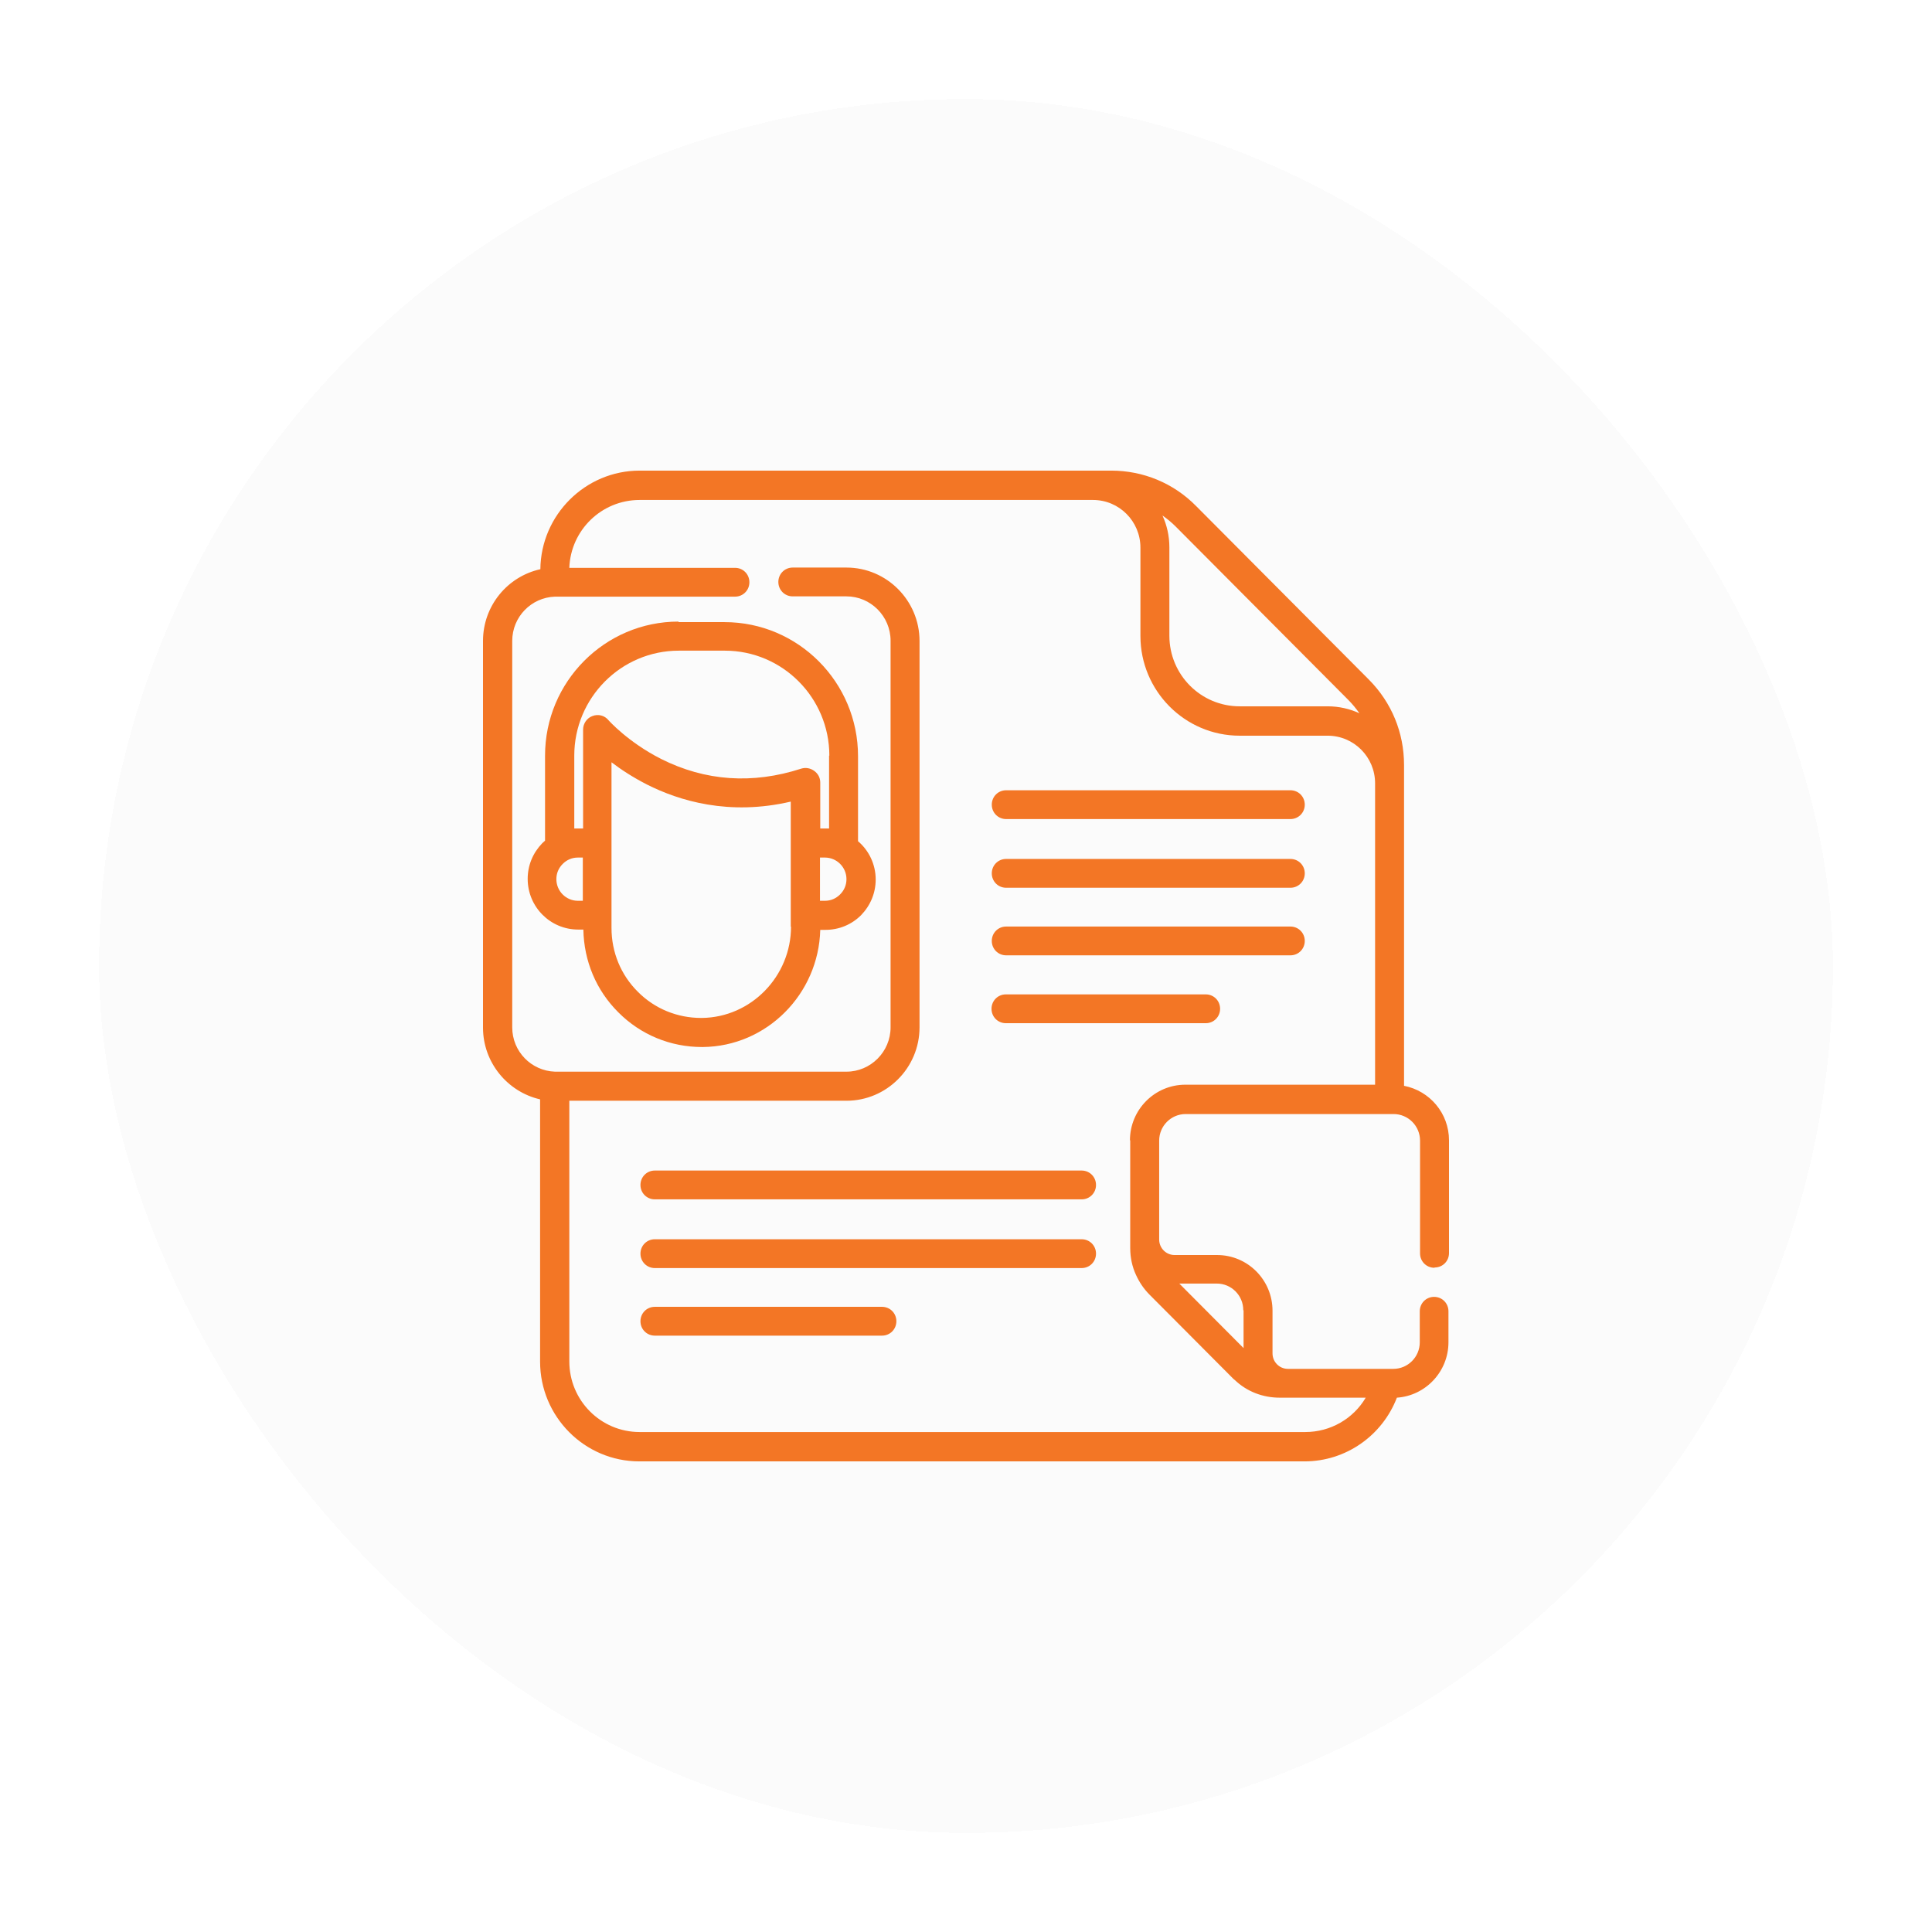 <?xml version="1.0" encoding="UTF-8"?>
<svg xmlns="http://www.w3.org/2000/svg" width="78" height="78" viewBox="0 0 78 78" fill="none">
  <g filter="url(#filter0_d_14064_1060)">
    <rect x="4" width="70" height="70" rx="35" fill="#FBFBFB" shape-rendering="crispEdges"></rect>
    <path d="M27.393 21.095C24.421 21.095 22.005 23.521 22.005 26.507V29.94C22.005 29.94 21.927 30.007 21.894 30.041C21.515 30.432 21.304 30.935 21.304 31.483C21.304 32.612 22.216 33.529 23.341 33.529H23.552C23.575 34.793 24.065 35.978 24.966 36.873C25.868 37.779 27.071 38.271 28.34 38.271C28.351 38.271 28.362 38.271 28.373 38.271C30.956 38.248 33.049 36.135 33.116 33.541H33.328C33.873 33.541 34.385 33.328 34.764 32.948C35.142 32.557 35.354 32.053 35.354 31.506C35.354 30.89 35.075 30.331 34.641 29.962V26.529C34.641 23.544 32.225 21.117 29.253 21.117H27.393V21.095ZM22.462 31.494C22.462 31.259 22.55 31.047 22.718 30.879C22.884 30.712 23.096 30.622 23.33 30.622H23.53V32.367H23.33C22.851 32.367 22.462 31.975 22.462 31.494ZM31.936 33.407C31.936 35.419 30.322 37.074 28.34 37.097C28.34 37.097 28.318 37.097 28.306 37.097C27.349 37.097 26.436 36.728 25.757 36.046C25.067 35.363 24.688 34.447 24.688 33.462V26.775C25.067 27.066 25.545 27.379 26.113 27.67C27.416 28.33 29.431 28.945 31.925 28.363V33.418L31.936 33.407ZM33.918 32.109C33.751 32.277 33.539 32.367 33.305 32.367H33.105V30.622H33.305C33.784 30.622 34.174 31.013 34.174 31.494C34.174 31.729 34.085 31.942 33.918 32.109ZM33.472 26.507V29.448C33.472 29.448 33.372 29.448 33.316 29.448H33.116V27.592C33.116 27.401 33.027 27.234 32.871 27.122C32.715 27.01 32.526 26.977 32.348 27.032C30.377 27.67 28.474 27.536 26.692 26.641C25.345 25.959 24.566 25.076 24.566 25.076C24.41 24.885 24.154 24.818 23.92 24.908C23.697 24.986 23.541 25.21 23.541 25.456C23.541 25.467 23.541 27.569 23.541 27.592V29.448H23.341C23.341 29.448 23.23 29.448 23.185 29.448V26.507C23.185 24.17 25.078 22.269 27.405 22.269H29.264C31.591 22.269 33.483 24.17 33.483 26.507H33.472Z" fill="#F37625"></path>
    <path d="M52.098 27.905H40.62C40.297 27.905 40.041 28.162 40.041 28.486C40.041 28.811 40.297 29.068 40.62 29.068H52.098C52.421 29.068 52.677 28.811 52.677 28.486C52.677 28.162 52.421 27.905 52.098 27.905Z" fill="#F37625"></path>
    <path d="M52.098 30.678H40.62C40.297 30.678 40.041 30.935 40.041 31.259C40.041 31.584 40.297 31.841 40.62 31.841H52.098C52.421 31.841 52.677 31.584 52.677 31.259C52.677 30.935 52.421 30.678 52.098 30.678Z" fill="#F37625"></path>
    <path d="M52.098 33.407H40.62C40.297 33.407 40.041 33.664 40.041 33.988C40.041 34.312 40.297 34.569 40.62 34.569H52.098C52.421 34.569 52.677 34.312 52.677 33.988C52.677 33.664 52.421 33.407 52.098 33.407Z" fill="#F37625"></path>
    <path d="M43.67 43.258H26.436C26.113 43.258 25.857 43.516 25.857 43.84C25.857 44.164 26.113 44.421 26.436 44.421H43.67C43.993 44.421 44.249 44.164 44.249 43.84C44.249 43.516 43.993 43.258 43.67 43.258Z" fill="#F37625"></path>
    <path d="M43.67 46.032H26.436C26.113 46.032 25.857 46.289 25.857 46.613C25.857 46.937 26.113 47.195 26.436 47.195H43.67C43.993 47.195 44.249 46.937 44.249 46.613C44.249 46.289 43.993 46.032 43.67 46.032Z" fill="#F37625"></path>
    <path d="M26.436 48.76C26.113 48.76 25.857 49.017 25.857 49.342C25.857 49.666 26.113 49.923 26.436 49.923H35.61C35.933 49.923 36.189 49.666 36.189 49.342C36.189 49.017 35.933 48.76 35.61 48.76H26.436Z" fill="#F37625"></path>
    <path d="M48.68 36.146H40.609C40.286 36.146 40.03 36.403 40.03 36.728C40.03 37.052 40.286 37.309 40.609 37.309H48.68C49.003 37.309 49.259 37.052 49.259 36.728C49.259 36.403 49.003 36.146 48.68 36.146Z" fill="#F37625"></path>
    <path d="M57.921 47.172C58.244 47.172 58.5 46.915 58.5 46.591V42.039C58.5 40.944 57.721 40.038 56.685 39.837V26.887C56.685 25.579 56.184 24.36 55.26 23.432L48.291 16.431C47.378 15.503 46.153 15 44.862 15H25.824C23.631 15 21.838 16.789 21.816 18.981C20.491 19.272 19.5 20.457 19.5 21.877V37.488C19.5 38.897 20.491 40.083 21.805 40.384V50.974C21.805 53.188 23.597 55 25.813 55H52.666C54.336 55 55.806 53.96 56.396 52.428C57.554 52.35 58.478 51.377 58.478 50.191V48.939C58.478 48.615 58.222 48.358 57.899 48.358C57.576 48.358 57.32 48.615 57.32 48.939V50.191C57.32 50.784 56.841 51.265 56.251 51.265H51.998C51.653 51.265 51.375 50.986 51.375 50.639V48.917C51.375 47.675 50.373 46.669 49.137 46.669H47.422C47.077 46.669 46.799 46.389 46.799 46.043V42.051C46.799 41.458 47.278 40.977 47.868 40.977H56.262C56.852 40.977 57.331 41.458 57.331 42.051V46.602C57.331 46.926 57.587 47.183 57.91 47.183L57.921 47.172ZM54.436 24.259C54.603 24.427 54.748 24.606 54.882 24.796C54.492 24.617 54.058 24.516 53.601 24.516H50.05C48.48 24.516 47.211 23.241 47.211 21.665V18.098C47.211 17.639 47.111 17.203 46.932 16.812C47.122 16.946 47.3 17.091 47.467 17.259L54.436 24.259ZM50.206 48.906V50.426L47.612 47.821H49.126C49.716 47.821 50.194 48.302 50.194 48.894L50.206 48.906ZM45.63 42.039V46.389C45.63 46.77 45.708 47.139 45.864 47.474C45.997 47.765 46.175 48.033 46.409 48.268L49.783 51.656C49.783 51.656 49.827 51.701 49.849 51.712C50.339 52.182 50.985 52.428 51.664 52.428H55.138C54.637 53.278 53.713 53.815 52.7 53.815H25.824C24.254 53.815 22.985 52.54 22.985 50.963V40.44H34.174C35.799 40.44 37.124 39.11 37.124 37.477V21.877C37.124 20.245 35.799 18.914 34.174 18.914H32.003C31.68 18.914 31.424 19.171 31.424 19.495C31.424 19.82 31.68 20.077 32.003 20.077H34.174C35.153 20.077 35.955 20.882 35.955 21.866V37.477C35.955 38.461 35.153 39.266 34.174 39.266H22.462C22.462 39.266 22.428 39.266 22.406 39.266C21.448 39.233 20.68 38.45 20.68 37.477V21.877C20.68 20.904 21.448 20.122 22.406 20.088C22.428 20.088 22.439 20.088 22.462 20.088H29.676C29.999 20.088 30.255 19.831 30.255 19.507C30.255 19.182 29.999 18.925 29.676 18.925H22.985C23.04 17.404 24.287 16.185 25.824 16.185H44.127C45.185 16.185 46.042 17.046 46.042 18.109V21.676C46.042 23.89 47.834 25.702 50.05 25.702H53.601C54.659 25.702 55.516 26.563 55.516 27.625V39.792H47.857C46.621 39.792 45.619 40.798 45.619 42.039H45.63Z" fill="#F37625"></path>
  </g>
  <defs>
    <filter id="filter0_d_14064_1060" x="0" y="0" width="78" height="78" filterUnits="userSpaceOnUse" color-interpolation-filters="sRGB">
      <feFlood flood-opacity="0" result="BackgroundImageFix"></feFlood>
      <feColorMatrix in="SourceAlpha" type="matrix" values="0 0 0 0 0 0 0 0 0 0 0 0 0 0 0 0 0 0 127 0" result="hardAlpha"></feColorMatrix>
      <feOffset dy="4"></feOffset>
      <feGaussianBlur stdDeviation="2"></feGaussianBlur>
      <feComposite in2="hardAlpha" operator="out"></feComposite>
      <feColorMatrix type="matrix" values="0 0 0 0 0 0 0 0 0 0 0 0 0 0 0 0 0 0 0.25 0"></feColorMatrix>
      <feBlend mode="normal" in2="BackgroundImageFix" result="effect1_dropShadow_14064_1060"></feBlend>
      <feBlend mode="normal" in="SourceGraphic" in2="effect1_dropShadow_14064_1060" result="shape"></feBlend>
    </filter>
  </defs>
</svg>
